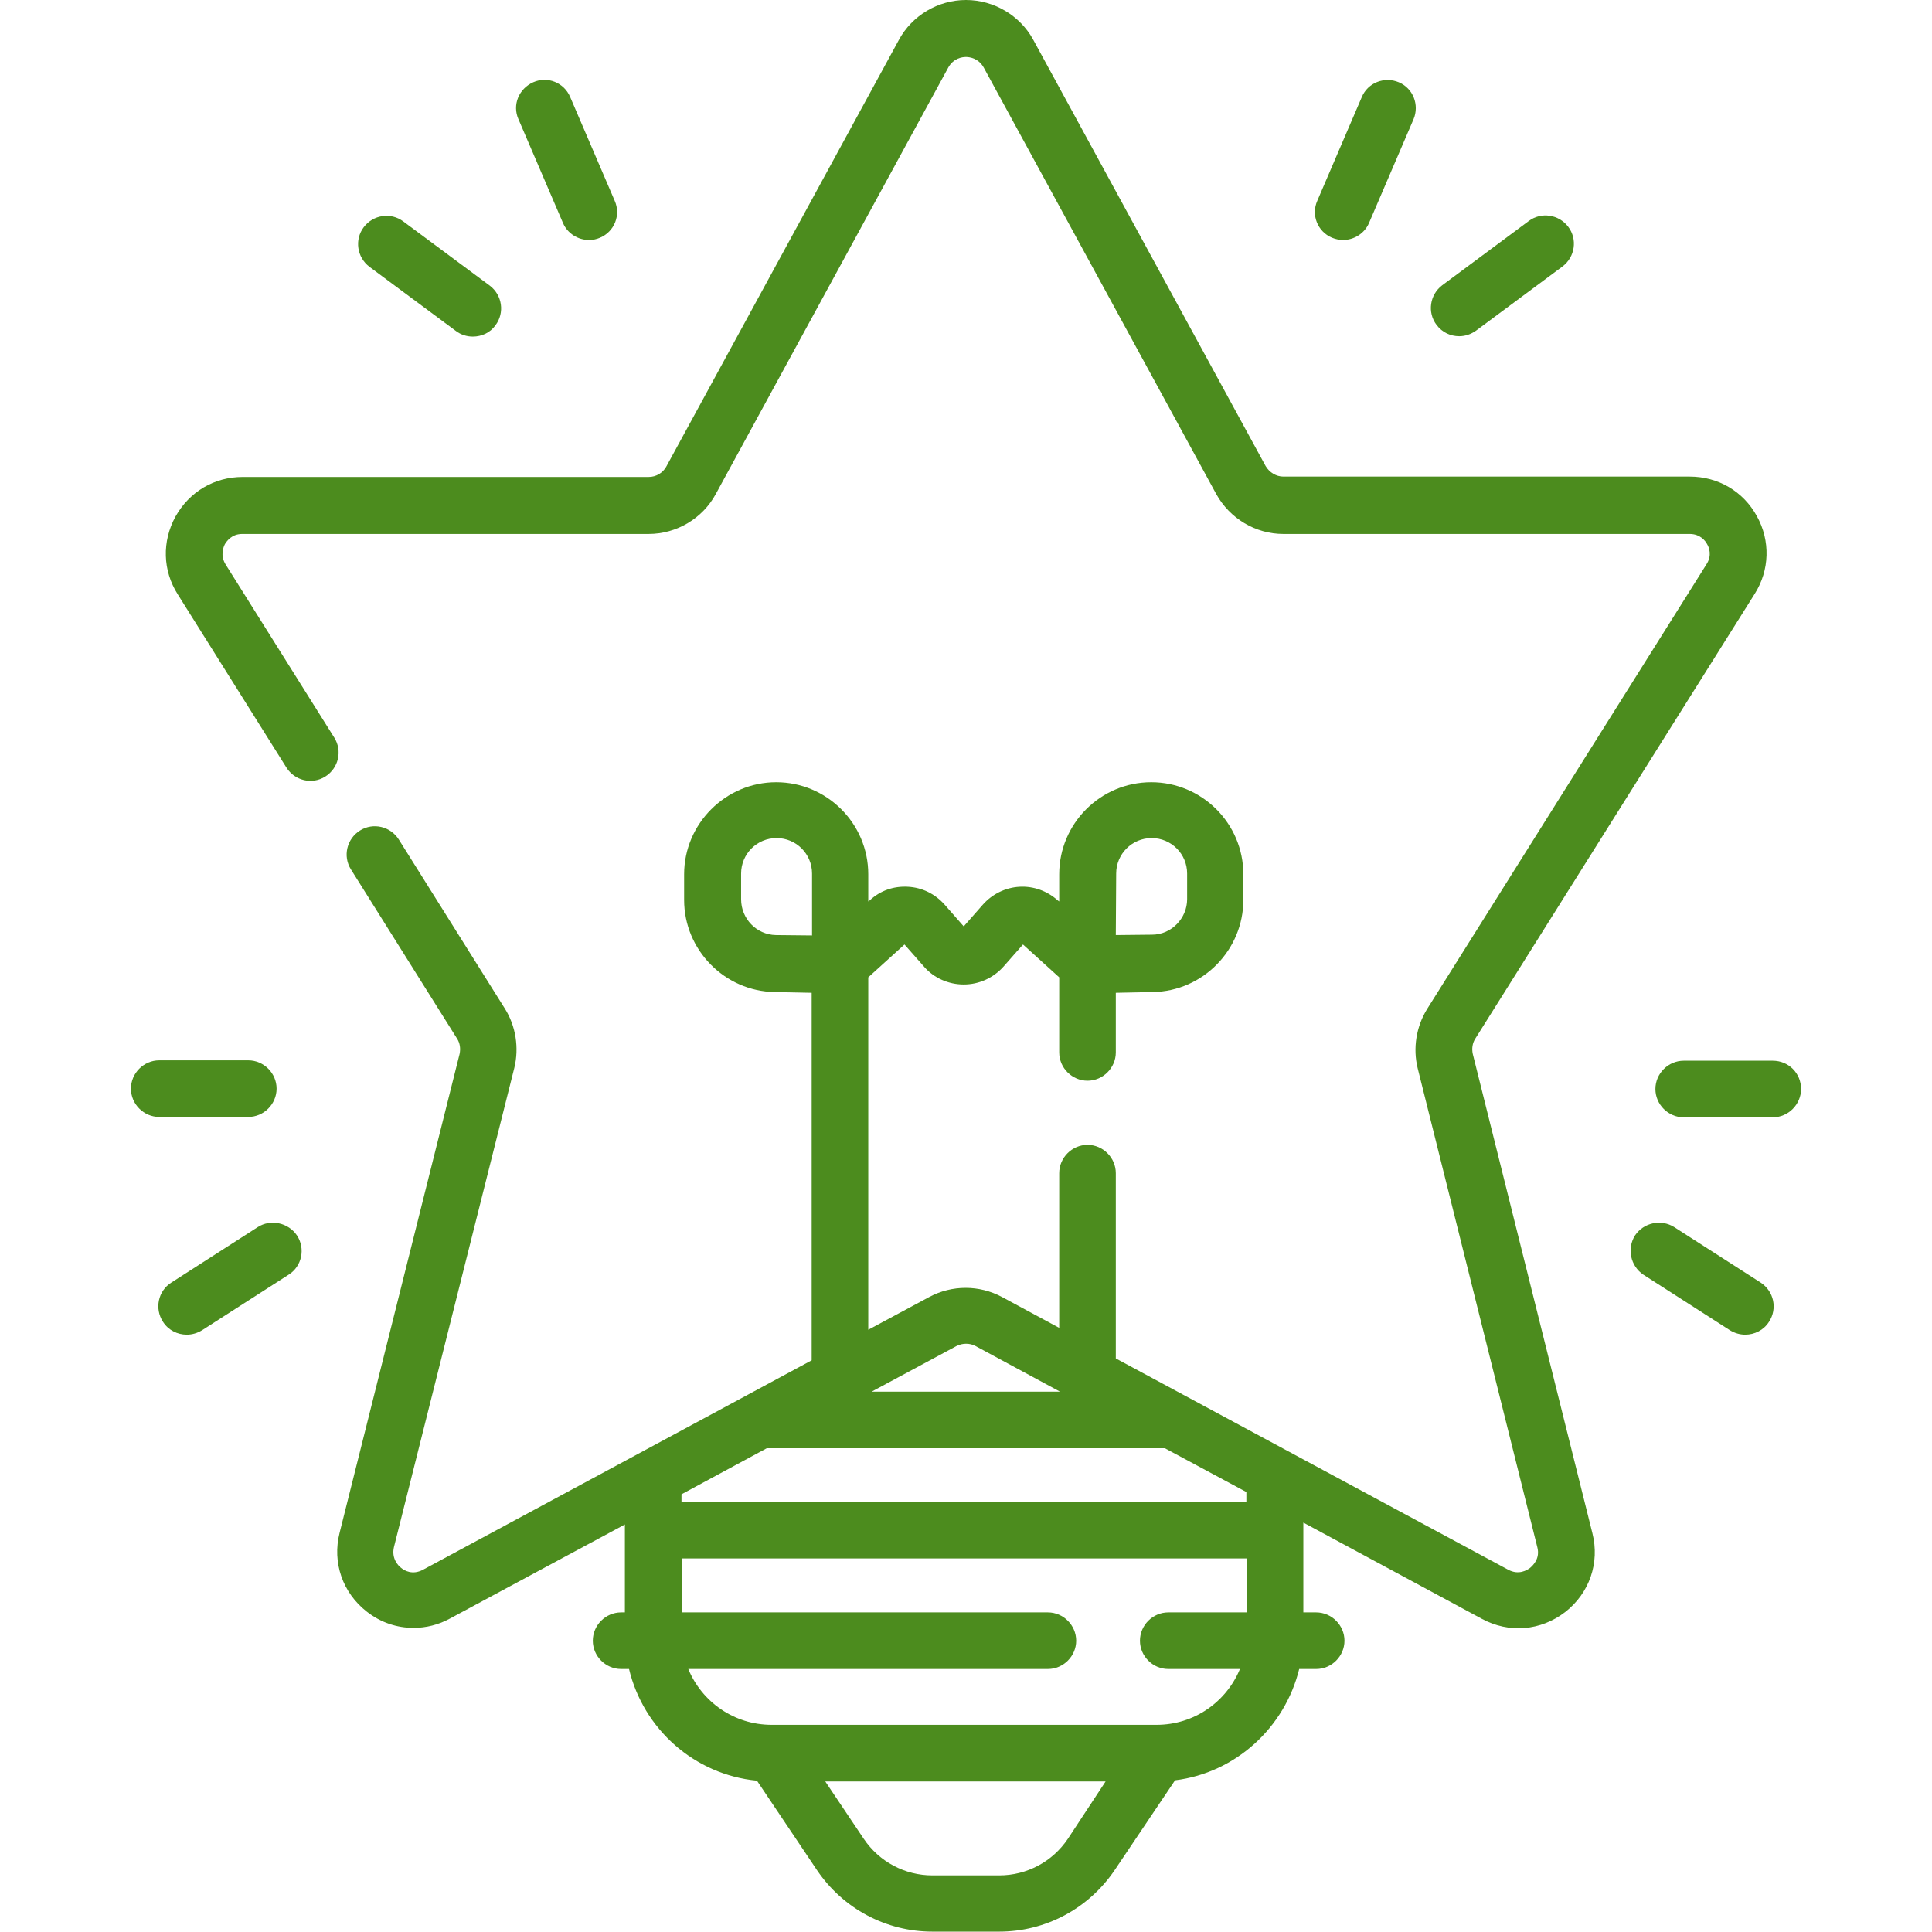 <?xml version="1.0" encoding="utf-8"?>
<!-- Generator: Adobe Illustrator 25.1.0, SVG Export Plug-In . SVG Version: 6.00 Build 0)  -->
<svg version="1.1" id="Capa_1" xmlns="http://www.w3.org/2000/svg" xmlns:xlink="http://www.w3.org/1999/xlink" x="0px" y="0px"
	 viewBox="0 0 512 512" style="enable-background:new 0 0 512 512;" xml:space="preserve">
<style type="text/css">
	.st0{fill:#4C8C1E;}
</style>
<g>
	<path class="st0" d="M390.3,279.3c-0.3-1.4-0.1-2.9,0.7-4.1l74-117.8c4-6.3,4.2-14.1,0.6-20.6c-3.6-6.6-10.3-10.5-17.8-10.5H340.1
		c-1.9,0-3.7-1.1-4.7-2.8l-61.6-113C270.3,4.1,263.4,0,256,0s-14.3,4.1-17.8,10.6l-61.6,113c-0.9,1.7-2.7,2.8-4.7,2.8H64.3
		c-7.5,0-14.1,3.9-17.8,10.5c-3.6,6.6-3.4,14.3,0.6,20.6l28.8,45.9c2.2,3.5,6.8,4.6,10.3,2.4c3.5-2.2,4.6-6.8,2.4-10.3l-28.8-45.9
		c-1.5-2.4-0.6-4.6-0.2-5.4c0.5-0.8,1.8-2.7,4.6-2.7h107.7c7.4,0,14.3-4.1,17.8-10.6l61.6-113c1.4-2.5,3.7-2.8,4.7-2.8
		c0.9,0,3.3,0.3,4.7,2.8l61.6,113c3.6,6.5,10.4,10.6,17.8,10.6h107.7c2.8,0,4.2,1.9,4.6,2.7c0.5,0.8,1.4,3-0.2,5.4l-74,117.8
		c-2.9,4.7-3.8,10.4-2.5,15.7l31.7,126.9c0.8,3-1.1,4.8-1.9,5.5c-0.8,0.6-3,2-5.8,0.5l-104-56v-49.1c0-4.1-3.4-7.5-7.5-7.5
		c-4.1,0-7.5,3.4-7.5,7.5v41l-15.2-8.2c-6-3.2-13.2-3.2-19.2,0l-16.2,8.7v-93.4l9.6-8.7l5.2,5.9c2.6,3,6.5,4.7,10.5,4.7
		c4,0,7.8-1.7,10.5-4.7l5.2-5.9l9.6,8.7v19.9c0,4.1,3.4,7.5,7.5,7.5c4.1,0,7.5-3.4,7.5-7.5v-15.8l9.8-0.2c13.3-0.2,24-11.2,24-24.4
		v-6.8c0-13.5-11-24.4-24.4-24.4c-13.5,0-24.4,11-24.4,24.4v7.2l-0.4-0.3c-2.8-2.5-6.4-3.8-10.1-3.6c-3.7,0.2-7.2,1.9-9.7,4.7
		l-5.1,5.8l-5.1-5.8c-2.5-2.8-5.9-4.5-9.7-4.7c-3.8-0.2-7.3,1-10.1,3.6l-0.4,0.3v-7.2c0-13.5-11-24.4-24.4-24.4s-24.4,11-24.4,24.4
		v6.8c0,13.3,10.8,24.2,24,24.4l9.8,0.2v97.4l-103,55.5c-2.8,1.5-5,0.2-5.8-0.5c-0.8-0.6-2.6-2.5-1.9-5.5L136.3,283
		c1.3-5.3,0.4-11.1-2.5-15.7l-28.1-44.8c-2.2-3.5-6.8-4.6-10.3-2.4c-3.5,2.2-4.6,6.8-2.4,10.3l28.1,44.8c0.8,1.2,1,2.7,0.7,4.1
		L90,406.2c-2,7.9,0.8,15.9,7.2,20.9c3.7,2.9,8,4.3,12.4,4.3c3.3,0,6.6-0.8,9.7-2.5l46.3-24.9v23.3h-1c-4.1,0-7.5,3.4-7.5,7.5
		c0,4.1,3.4,7.5,7.5,7.5h2.1c3.8,15.9,17.3,28,33.9,29.6l15.9,23.7c6.9,10.2,18.3,16.3,30.6,16.3h17.7c12.3,0,23.7-6.1,30.6-16.3
		l16-23.8c16.1-2,29.1-14,32.9-29.5h4.5c4.1,0,7.5-3.4,7.5-7.5c0-4.1-3.4-7.5-7.5-7.5h-3.4v-23.8l47.3,25.5
		c7.2,3.9,15.6,3.2,22.1-1.8c6.4-5,9.2-13,7.2-20.9L390.3,279.3z M295.8,231.5c0-5.2,4.2-9.4,9.4-9.4c5.2,0,9.4,4.2,9.4,9.4v6.8
		c0,5.1-4.2,9.4-9.3,9.4l-9.6,0.1L295.8,231.5L295.8,231.5z M196.4,238.3v-6.8c0-5.2,4.2-9.4,9.4-9.4c5.2,0,9.4,4.2,9.4,9.4v16.4
		l-9.6-0.1C200.5,247.7,196.4,243.5,196.4,238.3z M180.6,396l22.6-12.2h105.5l21.6,11.6v2.6H180.6L180.6,396z M253.5,356.7
		c1.6-0.8,3.5-0.8,5,0l22.4,12.1h-49.9L253.5,356.7z M283,487.3c-4.1,6.1-10.9,9.7-18.2,9.7h-17.7c-7.3,0-14.1-3.6-18.2-9.7
		l-10.2-15.2h74.3L283,487.3z M309.6,427.3c-4.1,0-7.5,3.4-7.5,7.5c0,4.1,3.4,7.5,7.5,7.5h19c-3.6,8.7-12.1,14.8-22.1,14.8h-102
		c-10,0-18.5-6.1-22.1-14.8h95.3c4.1,0,7.5-3.4,7.5-7.5c0-4.1-3.4-7.5-7.5-7.5h-97v-14.3h149.7v14.3H309.6z"/>
	<path class="st0" d="M353,63c1,0.4,2,0.6,2.9,0.6c2.9,0,5.7-1.7,6.9-4.5l11.8-27.5c1.6-3.8-0.1-8.2-3.9-9.8
		c-3.8-1.6-8.2,0.1-9.8,3.9l-11.8,27.5C347.4,57,349.2,61.4,353,63z"/>
	<path class="st0" d="M386.7,89.1c1.6,0,3.1-0.5,4.5-1.5l22.9-17c3.3-2.5,4-7.2,1.5-10.5s-7.2-4-10.5-1.5l-22.9,17
		c-3.3,2.5-4,7.2-1.5,10.5C382.2,88.1,384.4,89.1,386.7,89.1z"/>
	<path class="st0" d="M149.2,59.1c1.2,2.8,4,4.5,6.9,4.5c1,0,2-0.2,2.9-0.6c3.8-1.6,5.6-6,3.9-9.8l-11.8-27.5
		c-1.6-3.8-6-5.6-9.8-3.9s-5.6,6-3.9,9.8L149.2,59.1z"/>
	<path class="st0" d="M97.9,70.7l22.9,17c1.3,1,2.9,1.5,4.5,1.5c2.3,0,4.6-1,6-3c2.5-3.3,1.8-8-1.5-10.5l-22.9-17
		c-3.3-2.5-8-1.8-10.5,1.5S94.6,68.2,97.9,70.7z"/>
	<path class="st0" d="M469.8,281.1h-23.6c-4.1,0-7.5,3.4-7.5,7.5c0,4.1,3.4,7.5,7.5,7.5h23.6c4.1,0,7.5-3.4,7.5-7.5
		C477.3,284.4,474,281.1,469.8,281.1z"/>
	<path class="st0" d="M466.6,339.9l-22.9-14.7c-3.5-2.2-8.1-1.2-10.4,2.2c-2.2,3.5-1.2,8.1,2.2,10.4l22.9,14.7
		c1.3,0.8,2.7,1.2,4.1,1.2c2.5,0,4.9-1.2,6.3-3.4C471.1,346.8,470.1,342.2,466.6,339.9L466.6,339.9z"/>
	<path class="st0" d="M65.8,296c4.1,0,7.5-3.4,7.5-7.5c0-4.1-3.4-7.5-7.5-7.5H42.2c-4.1,0-7.5,3.4-7.5,7.5c0,4.1,3.4,7.5,7.5,7.5
		H65.8z"/>
	<path class="st0" d="M68.3,325.2l-22.9,14.7c-3.5,2.2-4.5,6.9-2.2,10.4c1.4,2.2,3.8,3.4,6.3,3.4c1.4,0,2.8-0.4,4.1-1.2l22.9-14.7
		c3.5-2.2,4.5-6.9,2.2-10.4C76.4,324,71.7,323,68.3,325.2z"/>
</g>
</svg>
